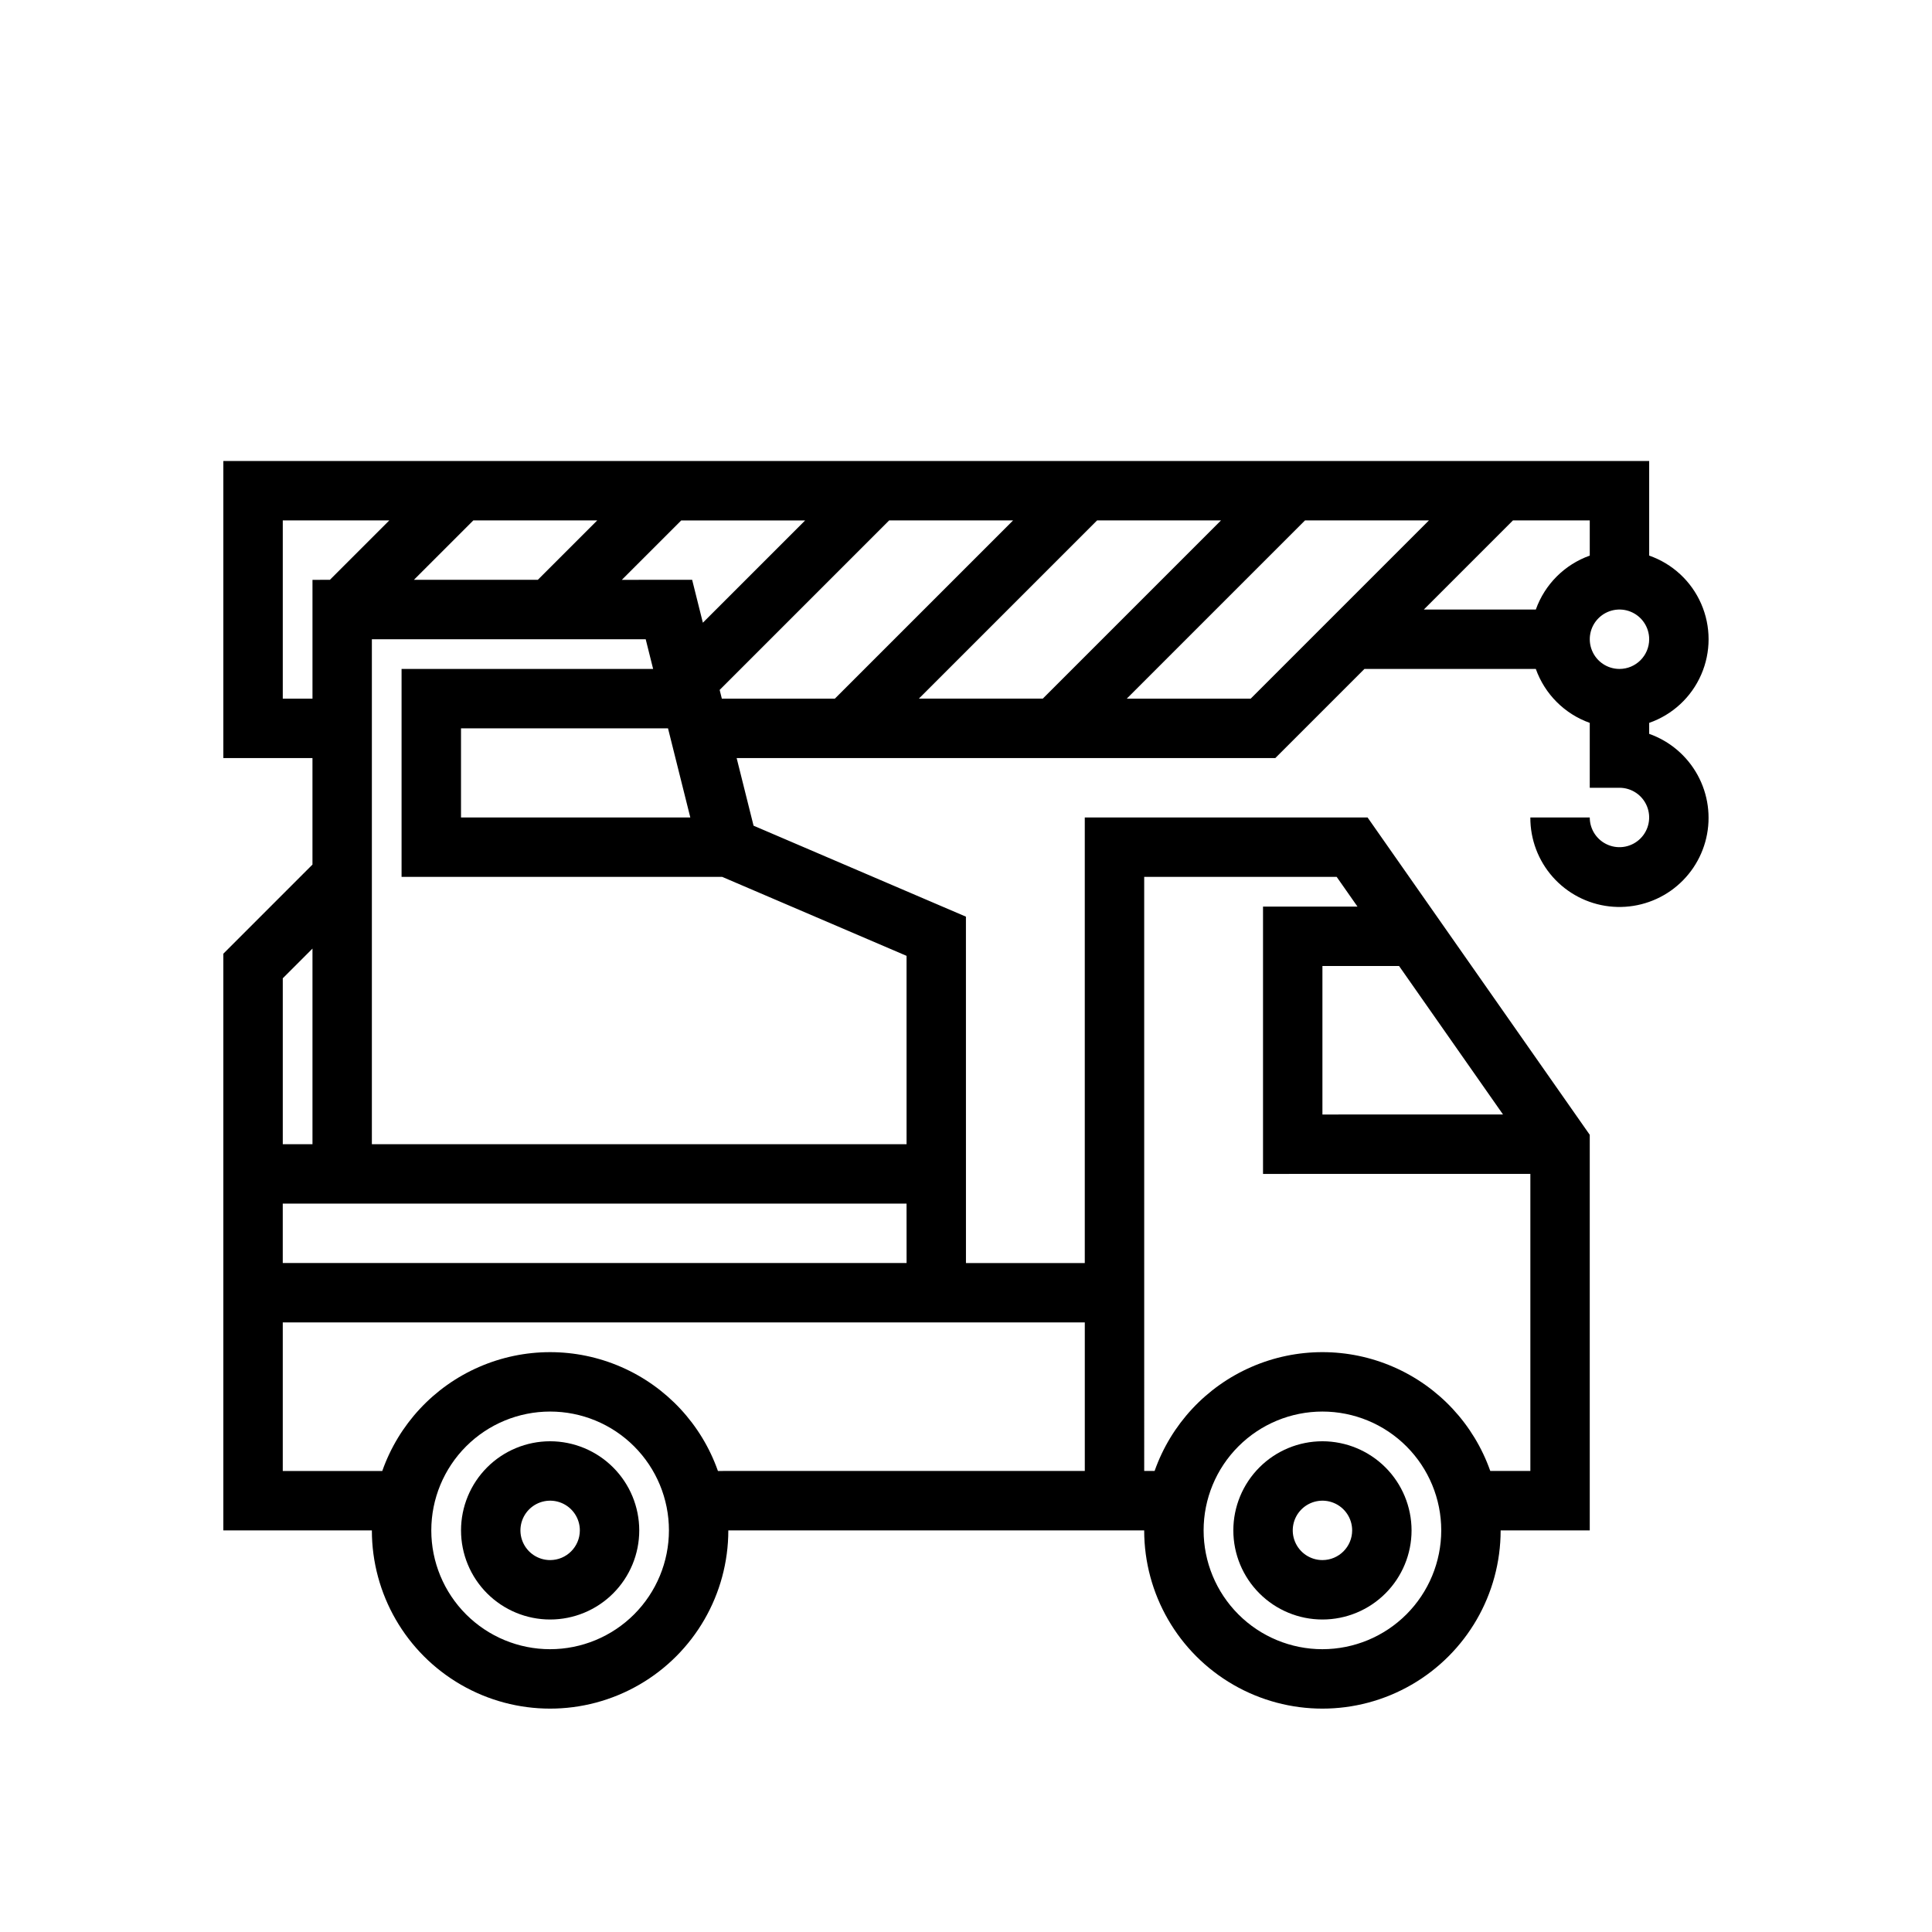 <?xml version="1.0" encoding="UTF-8"?>
<!-- Uploaded to: SVG Repo, www.svgrepo.com, Generator: SVG Repo Mixer Tools -->
<svg fill="#000000" width="800px" height="800px" version="1.1" viewBox="144 144 512 512" xmlns="http://www.w3.org/2000/svg">
 <g>
  <path d="m289.79 525.95c-6.262 0-12.27 2.488-16.699 6.918-4.426 4.43-6.914 10.438-6.914 16.699 0 6.266 2.488 12.27 6.914 16.699 4.43 4.43 10.438 6.918 16.699 6.918 6.266 0 12.27-2.488 16.699-6.918 4.43-4.43 6.918-10.434 6.918-16.699-0.008-6.262-2.496-12.262-6.926-16.691-4.426-4.426-10.43-6.918-16.691-6.926zm0 31.488c-3.184 0-6.055-1.918-7.273-4.859-1.215-2.941-0.543-6.324 1.707-8.578 2.254-2.25 5.637-2.926 8.578-1.707 2.945 1.219 4.863 4.09 4.863 7.273-0.008 4.348-3.527 7.867-7.875 7.871z"/>
  <path d="m494.46 525.95c-6.262 0-12.27 2.488-16.695 6.918-4.43 4.43-6.918 10.438-6.918 16.699 0 6.266 2.488 12.27 6.918 16.699 4.426 4.43 10.434 6.918 16.695 6.918 6.266 0 12.273-2.488 16.699-6.918 4.43-4.43 6.918-10.434 6.918-16.699-0.008-6.262-2.496-12.262-6.922-16.691-4.43-4.426-10.434-6.918-16.695-6.926zm0 31.488c-3.184 0-6.051-1.918-7.269-4.859s-0.547-6.324 1.703-8.578c2.254-2.25 5.641-2.926 8.582-1.707 2.941 1.219 4.859 4.09 4.859 7.273-0.004 4.348-3.527 7.867-7.875 7.871z"/>
  <path d="m581.05 338.47v-2.902c6.172-2.152 11.168-6.777 13.781-12.77 2.617-5.988 2.617-12.801 0-18.789-2.613-5.992-7.609-10.617-13.781-12.77v-25.066h-377.86v78.719h23.617v28.227l-23.617 23.617v152.83h39.359c0 16.875 9 32.469 23.617 40.906 14.613 8.438 32.617 8.438 47.23 0s23.617-24.031 23.617-40.906h110.21c0 16.875 9.004 32.469 23.617 40.906 14.613 8.438 32.617 8.438 47.23 0s23.617-24.031 23.617-40.906h23.617v-104.83l-58.879-84.098h-74.945v118.08h-31.488l-0.008-91.797-56.281-24.109-4.481-17.918h142.75l23.617-23.617h45.422c2.375 6.668 7.625 11.918 14.293 14.293v17.195h7.871c3.184 0 6.055 1.918 7.273 4.859s0.543 6.328-1.707 8.578c-2.254 2.254-5.637 2.926-8.578 1.707s-4.859-4.086-4.859-7.273h-15.746c-0.023 5.809 2.09 11.422 5.941 15.766 3.856 4.348 9.172 7.121 14.938 7.793 5.769 0.672 11.582-0.805 16.332-4.144 4.746-3.344 8.098-8.316 9.41-13.977 1.312-5.656 0.496-11.598-2.297-16.688-2.793-5.094-7.359-8.977-12.836-10.914zm-7.871-17.195c-3.184 0-6.055-1.918-7.273-4.859-1.219-2.941-0.543-6.328 1.707-8.578s5.637-2.926 8.578-1.707c2.941 1.219 4.859 4.09 4.859 7.273-0.004 4.348-3.527 7.867-7.871 7.871zm-105.6-39.359-47.23 47.23h-32.84l47.23-47.23zm-140.64 78.719h-60.766v-23.613h54.859zm0.488-62.977-18.637 0.004 15.742-15.742h32.84l-27.105 27.105zm-73.738 0 15.742-15.742h32.84l-15.742 15.742zm-34.75 31.488v-47.23h28.227l-15.742 15.742-4.613 0.004v31.488zm0 74.109 7.871-7.871v51.844h-7.871zm70.848 177.8c-8.352 0-16.359-3.316-22.266-9.223-5.902-5.906-9.223-13.914-9.223-22.266 0-8.352 3.32-16.359 9.223-22.266 5.906-5.906 13.914-9.223 22.266-9.223 8.352 0 16.363 3.316 22.266 9.223 5.906 5.906 9.223 13.914 9.223 22.266-0.008 8.348-3.328 16.352-9.23 22.258-5.902 5.902-13.91 9.223-22.258 9.23zm204.67 0c-8.348 0-16.359-3.316-22.262-9.223-5.906-5.906-9.223-13.914-9.223-22.266 0-8.352 3.316-16.359 9.223-22.266 5.902-5.906 13.914-9.223 22.262-9.223 8.352 0 16.363 3.316 22.266 9.223 5.906 5.906 9.223 13.914 9.223 22.266-0.008 8.348-3.328 16.352-9.23 22.258-5.902 5.902-13.906 9.223-22.258 9.23zm47.855-141.71-47.855 0.012v-39.359h20.309zm-95.086-62.965h51.008l5.512 7.871h-25.031v70.848l70.848-0.012v78.734h-10.625c-4.352-12.352-13.645-22.34-25.652-27.566-12.008-5.231-25.645-5.231-37.652 0-12.008 5.227-21.301 15.215-25.652 27.566h-2.754zm-15.742 118.08v39.359l-97.223 0.004c-4.352-12.352-13.641-22.34-25.648-27.566-12.008-5.231-25.648-5.231-37.652 0-12.008 5.227-21.301 15.215-25.652 27.566h-26.371v-39.363zm-47.23-15.742h-165.32v-15.742h165.31zm-0.008-81.41 0.004 49.922h-141.7v-133.82h72.57l1.969 7.871h-66.668v55.105h84.98zm-49.527-70.473 44.918-44.918h32.84l-47.23 47.23h-29.953zm140.73 2.312h-32.84l47.23-47.23h32.84zm69.496-47.23h20.359v9.324c-6.672 2.375-11.918 7.625-14.293 14.293h-29.68z"/>
 </g>
</svg>